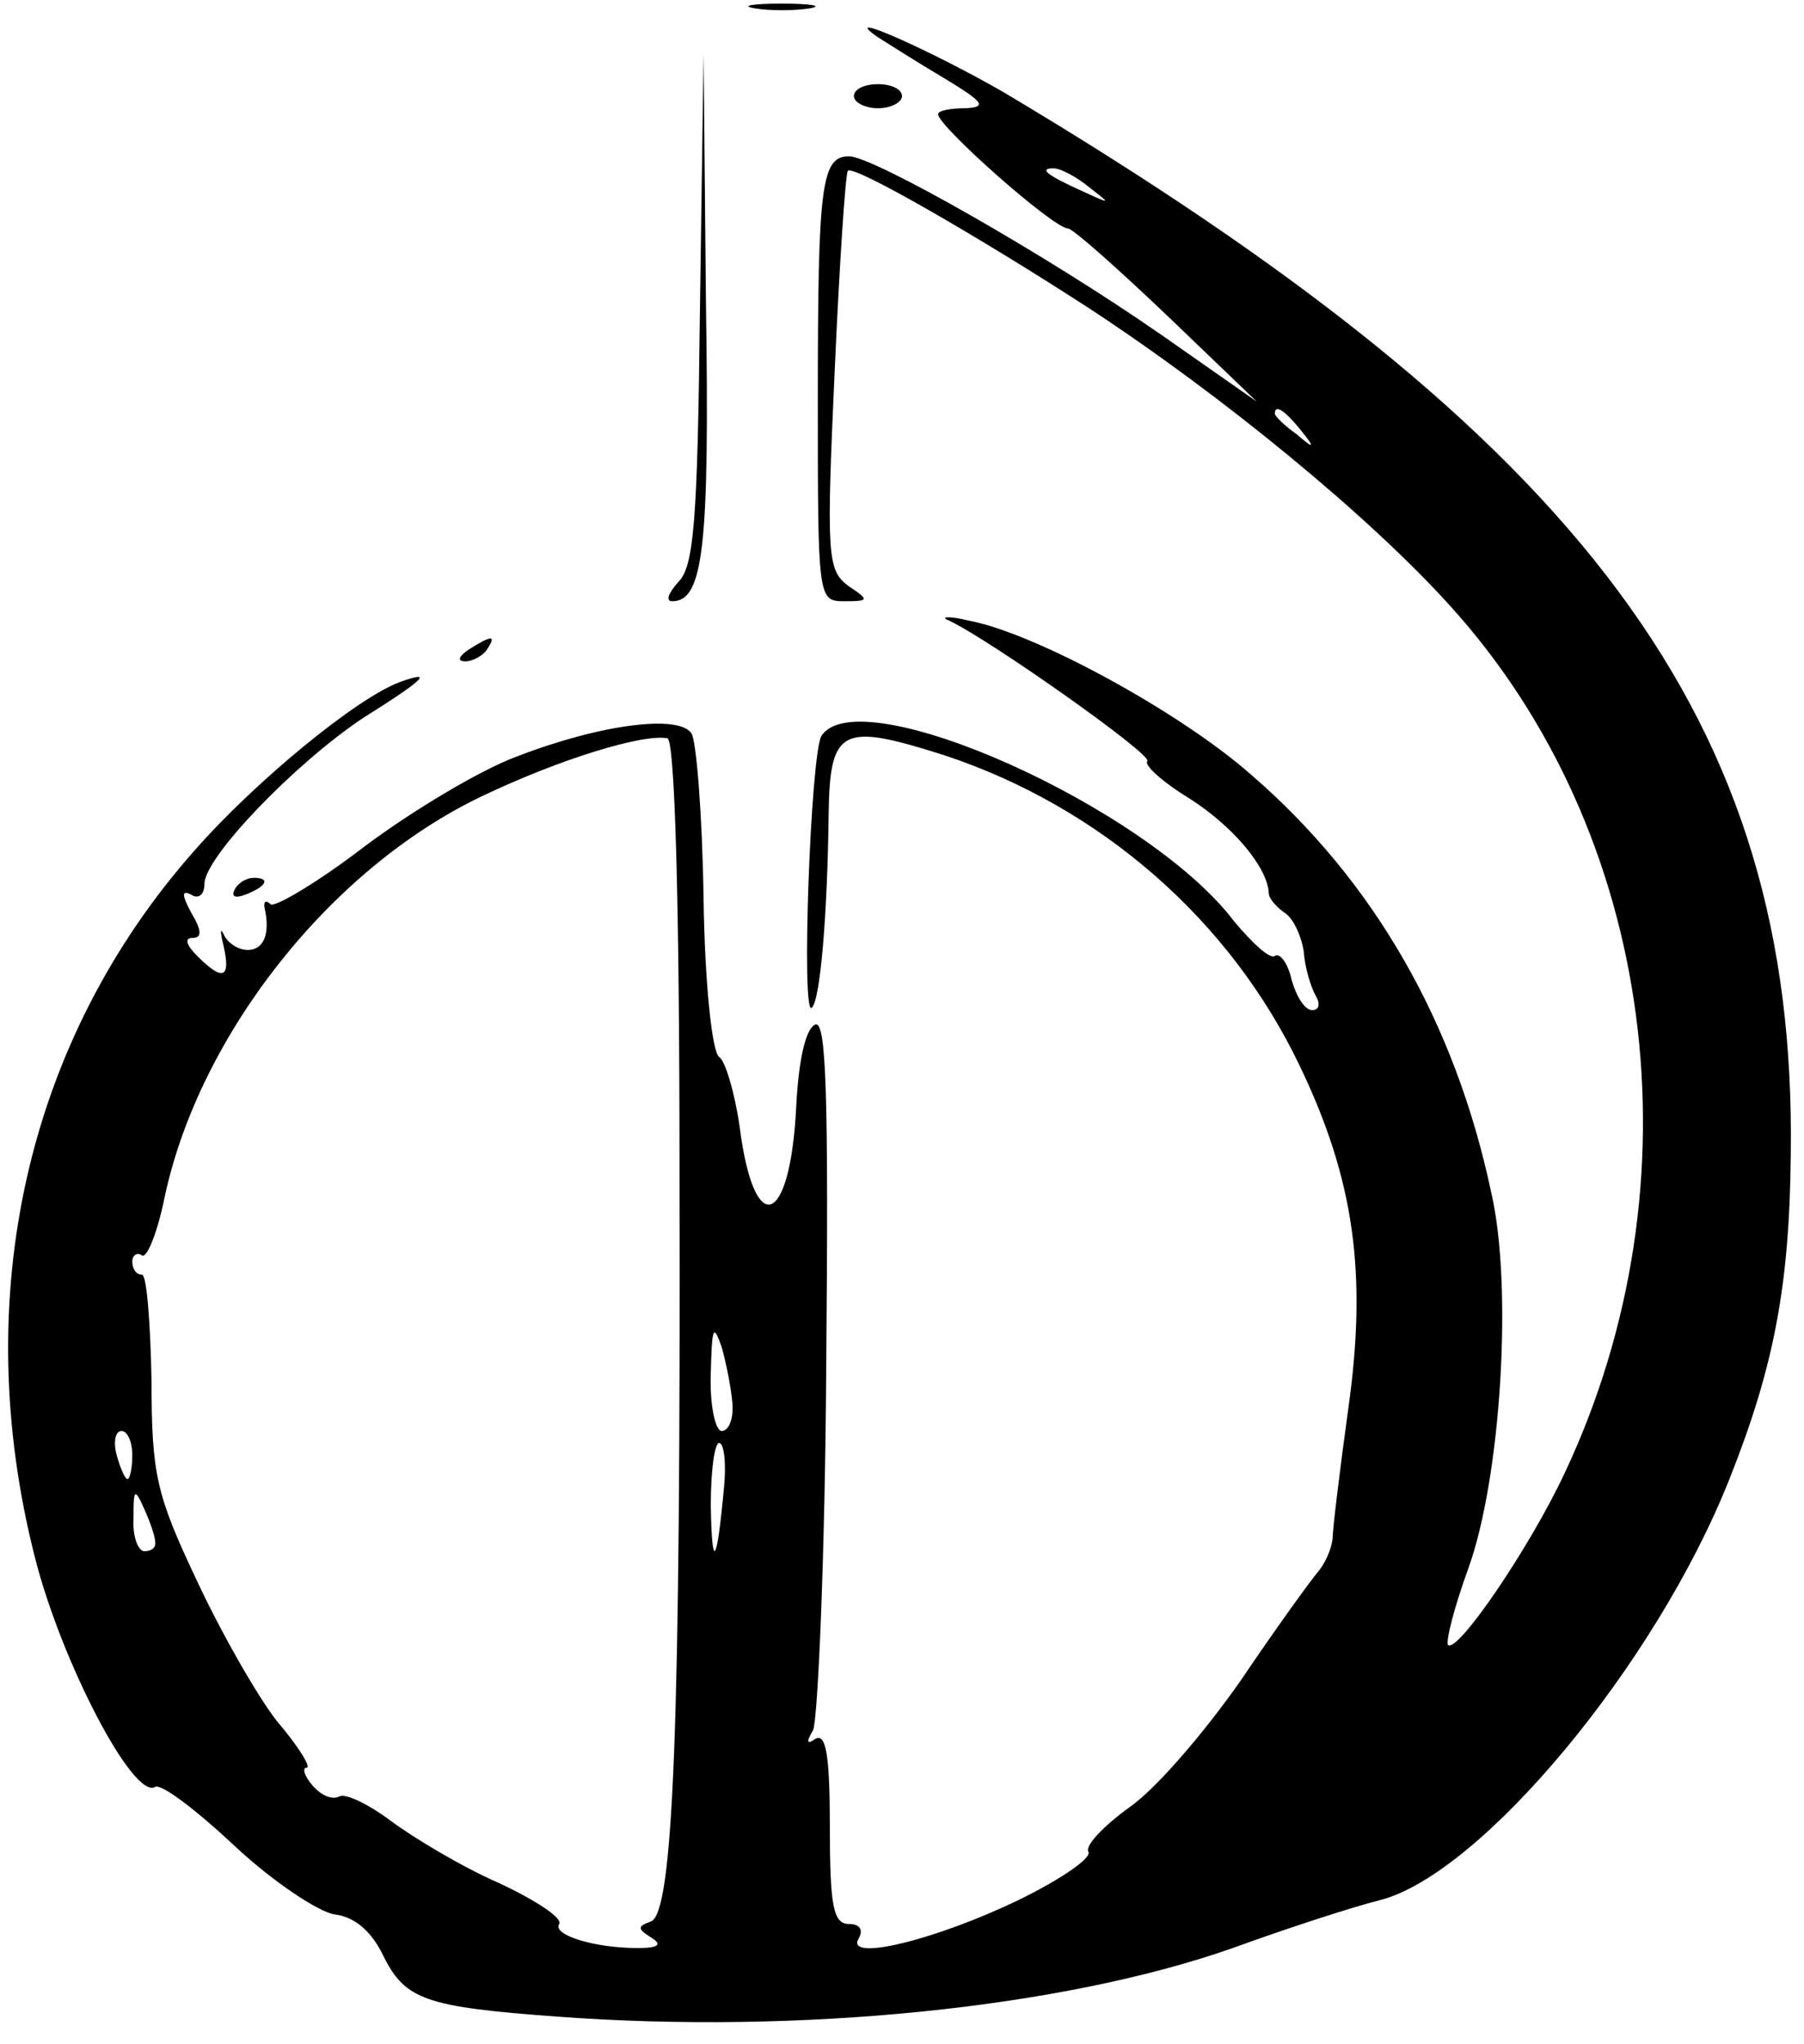 <?xml version="1.0" standalone="no"?>
<!DOCTYPE svg PUBLIC "-//W3C//DTD SVG 20010904//EN"
 "http://www.w3.org/TR/2001/REC-SVG-20010904/DTD/svg10.dtd">
<svg version="1.0" xmlns="http://www.w3.org/2000/svg"
 width="150pt" height="170pt" viewBox="0 0 150 170"
 preserveAspectRatio="xMidYMid meet">

<g transform="translate(0,170) scale(0.1,-0.1)"
fill="#000000" stroke="none">
<path d="M628 1693 c12 -2 32 -2 45 0 12 2 2 4 -23 4 -25 0 -35 -2 -22 -4z"/>
<path d="M730 1669 c8 -5 33 -21 55 -34 33 -20 36 -24 18 -25 -13 0 -23 -2
-23 -5 0 -10 96 -95 108 -95 4 0 41 -33 82 -72 l75 -72 -80 56 c-95 66 -239
148 -259 148 -23 0 -26 -23 -26 -201 0 -167 0 -169 22 -169 21 0 21 1 3 13
-17 13 -18 25 -11 178 4 90 9 165 11 167 5 5 109 -55 200 -114 113 -74 234
-174 300 -247 172 -189 210 -480 96 -722 -29 -62 -89 -150 -97 -143 -2 3 5 31
17 64 27 75 37 234 19 312 -30 142 -98 260 -200 348 -59 52 -180 118 -235 128
-16 4 -24 3 -16 0 34 -16 170 -112 165 -117 -3 -3 12 -17 35 -31 36 -23 65
-57 66 -79 0 -4 6 -11 13 -16 7 -4 14 -19 16 -32 1 -14 6 -30 10 -37 4 -7 3
-12 -3 -12 -6 0 -13 11 -17 25 -3 14 -10 23 -14 20 -4 -3 -19 11 -34 29 -72
95 -312 202 -343 154 -9 -15 -17 -235 -8 -226 7 6 13 77 14 161 1 72 11 76 96
49 130 -43 238 -137 296 -259 45 -94 56 -172 40 -285 -7 -51 -13 -100 -13
-108 -1 -8 -6 -20 -12 -27 -6 -7 -35 -47 -64 -90 -30 -43 -71 -91 -93 -106
-22 -16 -37 -32 -34 -37 3 -5 -23 -23 -58 -40 -68 -33 -145 -52 -133 -32 4 7
1 12 -8 12 -13 0 -16 14 -16 81 0 58 -3 78 -12 73 -7 -5 -8 -3 -2 7 4 8 10
144 11 302 2 228 0 288 -9 285 -8 -3 -14 -29 -16 -69 -5 -99 -35 -110 -47 -16
-4 28 -12 55 -17 58 -6 4 -12 62 -13 132 -1 69 -6 131 -10 137 -10 16 -75 8
-145 -19 -30 -11 -87 -45 -127 -75 -39 -30 -75 -51 -78 -48 -4 4 -6 2 -5 -3 5
-22 -1 -35 -14 -35 -8 0 -17 6 -20 13 -3 6 -3 2 0 -10 6 -27 -1 -29 -22 -8 -9
9 -11 15 -4 15 8 0 8 6 -1 21 -8 15 -8 19 0 15 6 -4 11 0 11 9 0 22 75 100
132 138 51 32 59 40 31 30 -36 -13 -121 -83 -171 -140 -140 -158 -188 -372
-133 -588 22 -87 82 -202 100 -191 5 3 34 -19 66 -49 32 -30 70 -55 83 -57 17
-2 31 -14 41 -35 18 -36 35 -42 144 -50 201 -15 420 7 562 57 44 16 99 34 123
40 84 22 229 196 290 350 37 93 50 161 51 270 5 360 -169 594 -654 883 -57 33
-141 71 -105 46z m176 -125 c18 -14 18 -14 -6 -3 -31 14 -36 19 -24 19 6 0 19
-7 30 -16z m175 -201 c13 -16 12 -17 -3 -4 -10 7 -18 15 -18 17 0 8 8 3 21
-13z m-516 -619 c1 -459 -5 -616 -24 -622 -11 -4 -11 -6 0 -13 10 -6 7 -9 -11
-9 -36 0 -71 11 -65 20 3 5 -20 20 -50 34 -30 13 -70 37 -89 51 -20 15 -39 24
-44 21 -6 -3 -15 1 -22 9 -7 8 -9 15 -5 15 4 0 -7 18 -25 39 -17 22 -47 75
-67 118 -33 70 -37 87 -37 165 -1 49 -4 88 -8 88 -5 0 -8 5 -8 11 0 5 4 8 8 5
4 -3 13 19 19 49 29 135 138 273 264 333 65 31 134 52 154 48 6 -2 10 -131 10
-362z m44 -191 c1 -13 -3 -23 -9 -23 -5 0 -10 21 -9 48 1 38 2 42 9 22 4 -14
8 -35 9 -47z m-499 -43 c0 -11 -2 -20 -4 -20 -2 0 -6 9 -9 20 -3 11 -1 20 4
20 5 0 9 -9 9 -20z m492 -27 c-6 -65 -10 -70 -11 -15 0 28 3 52 7 52 4 0 6
-17 4 -37z m-473 -45 c1 -5 -3 -8 -9 -8 -5 0 -10 12 -9 28 0 24 1 25 9 7 5
-11 9 -23 9 -27z"/>
<path d="M582 1443 c-2 -177 -5 -214 -18 -227 -8 -9 -11 -16 -5 -16 26 0 31
46 28 247 l-2 208 -3 -212z"/>
<path d="M710 1620 c0 -5 9 -10 20 -10 11 0 20 5 20 10 0 6 -9 10 -20 10 -11
0 -20 -4 -20 -10z"/>
<path d="M390 1160 c-9 -6 -10 -10 -3 -10 6 0 15 5 18 10 8 12 4 12 -15 0z"/>
<path d="M195 960 c-3 -6 1 -7 9 -4 18 7 21 14 7 14 -6 0 -13 -4 -16 -10z"/>
</g>
</svg>
